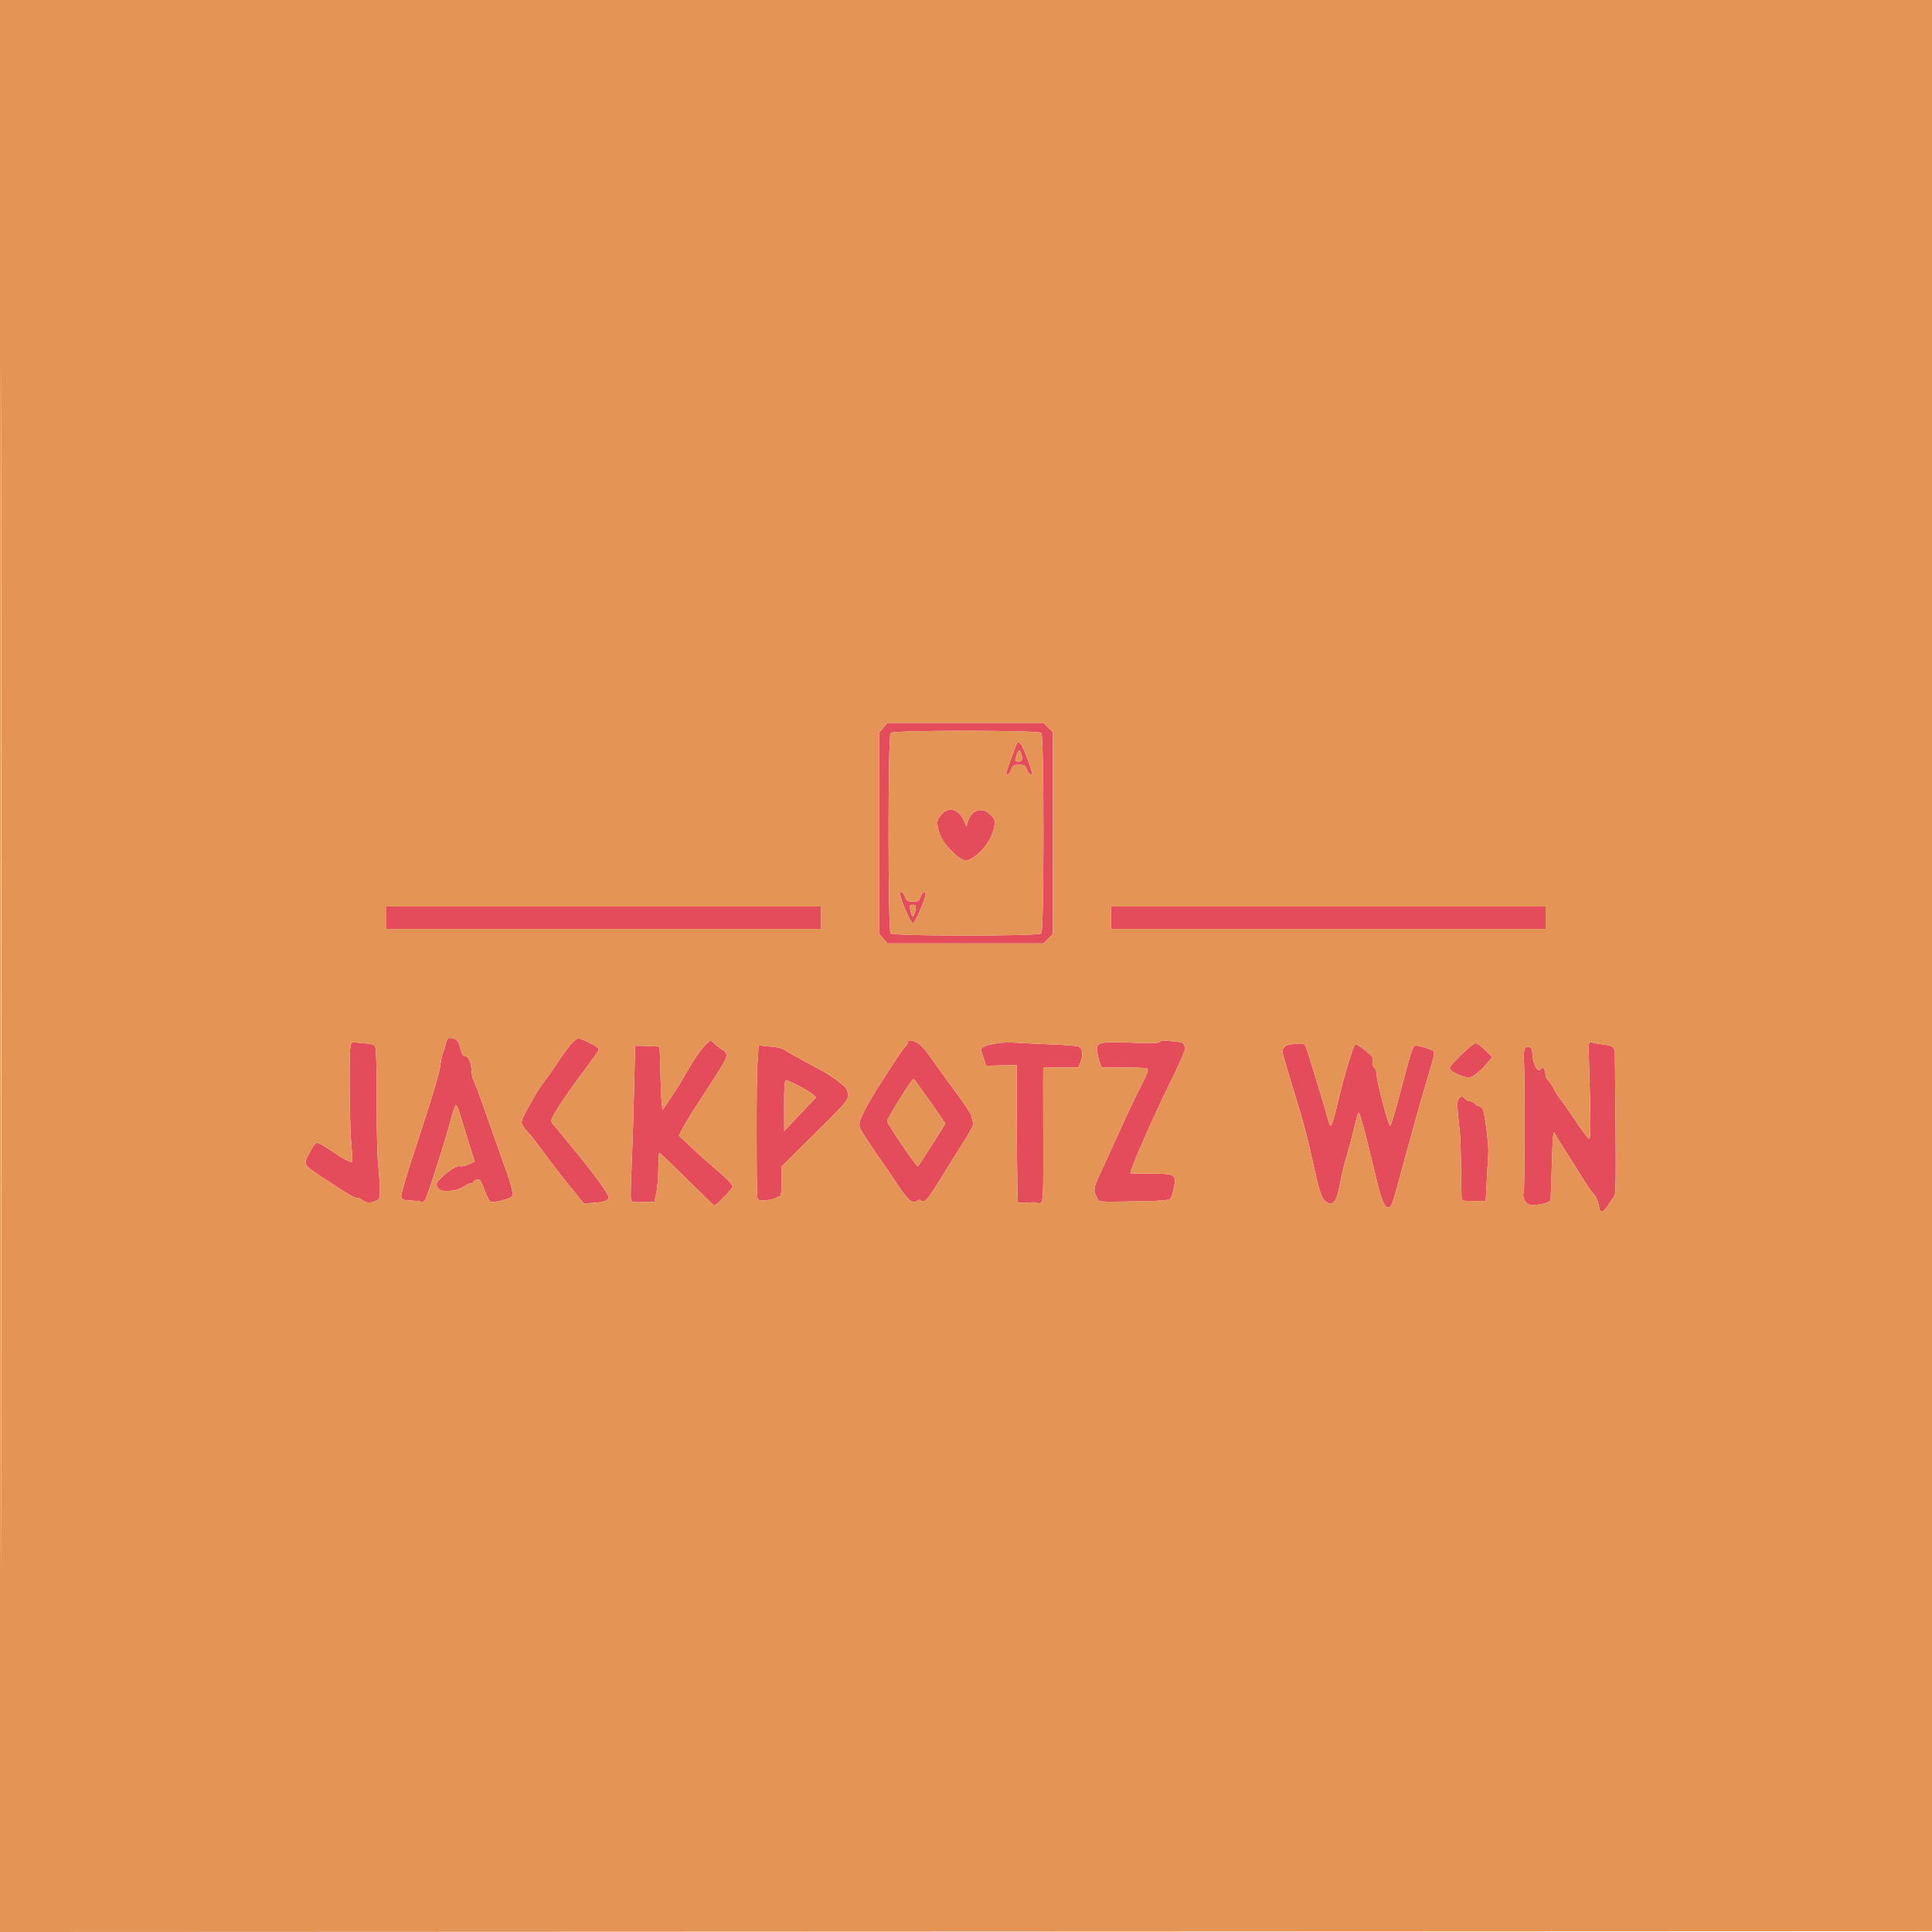 <svg xmlns="http://www.w3.org/2000/svg" width="1200" height="1200" viewBox="0 0 1200 1200" version="1.1"><path d="M 548.589 452.077 L 546 455.153 546 517.500 L 546 579.847 548.589 582.923 L 551.178 586 599.666 586 L 648.154 586 651.077 583.077 L 654 580.154 654 517.500 L 654 454.846 651.077 451.923 L 648.154 449 599.666 449 L 551.178 449 548.589 452.077 M 553.200 455.200 C 551.466 456.934, 551.466 578.066, 553.200 579.800 C 554.927 581.527, 645.073 581.527, 646.800 579.800 C 648.534 578.066, 648.534 456.934, 646.800 455.200 C 645.073 453.473, 554.927 453.473, 553.200 455.200 M 631.651 461.756 C 630.847 463.056, 625 479.264, 625 480.191 C 625 482.230, 627.211 480.692, 628.150 478 C 629.065 475.376, 629.672 475, 633 475 C 636.328 475, 636.935 475.376, 637.850 478 C 638.878 480.949, 641.072 482.198, 640.925 479.750 C 640.883 479.063, 639.420 474.712, 637.673 470.083 C 634.698 462.199, 632.907 459.723, 631.651 461.756 M 631.261 469.500 C 630.240 472.828, 630.305 473, 632.594 473 C 635.076 473, 635.406 472.117, 634.370 468.250 C 633.513 465.052, 632.502 465.459, 631.261 469.500 M 584.492 506.192 C 582.223 508.889, 581.903 509.991, 582.432 513.297 C 583.296 518.706, 585.505 522.755, 590.359 527.830 C 596.317 534.060, 599.259 535.436, 602.750 533.625 C 609.831 529.954, 616.342 520.967, 617.594 513.136 C 618.171 509.530, 617.909 508.755, 615.198 506.044 C 609.936 500.782, 603.266 502.942, 601.074 510.619 L 600.252 513.500 599.059 510.500 C 595.868 502.471, 589.266 500.519, 584.492 506.192 M 559.075 555.250 C 559.283 558.698, 565.710 573.500, 567 573.500 C 568.290 573.500, 574.717 558.698, 574.925 555.250 C 575.072 552.802, 572.878 554.051, 571.850 557 C 570.935 559.624, 570.328 560, 567 560 C 563.672 560, 563.065 559.624, 562.150 557 C 561.122 554.051, 558.928 552.802, 559.075 555.250 M 565.385 565.177 C 565.735 566.924, 566.241 568.574, 566.510 568.844 C 567.311 569.644, 567.941 568.546, 568.615 565.177 C 569.178 562.361, 568.995 562, 567 562 C 565.005 562, 564.822 562.361, 565.385 565.177 M 240 570 L 240 577 375 577 L 510 577 510 570 L 510 563 375 563 L 240 563 240 570 M 690 570 L 690 577 825 577 L 960 577 960 570 L 960 563 825 563 L 690 563 690 570 M 278.121 645.355 C 277.570 646.019, 276.904 647.746, 276.641 649.193 C 276.379 650.641, 275.738 652.652, 275.216 653.662 C 274.695 654.673, 273.970 657.975, 273.605 661 C 272.874 667.067, 268.903 680.281, 256.859 716.721 C 252.456 730.042, 248.999 741.938, 249.177 743.156 C 249.459 745.090, 250.191 745.407, 254.942 745.652 C 257.935 745.807, 260.940 746.147, 261.619 746.407 C 262.298 746.668, 263.295 746.345, 263.834 745.691 C 265.184 744.052, 276.357 709.296, 280.053 695.240 C 281.247 690.696, 282.591 686.753, 283.038 686.477 C 283.485 686.200, 284.563 688.343, 285.434 691.237 C 286.304 694.132, 288.780 702.125, 290.935 709 L 294.854 721.500 291.177 723.216 C 289.155 724.160, 286.712 724.692, 285.749 724.399 C 283.864 723.824, 279.454 726.492, 274.250 731.355 C 270.569 734.795, 270.278 736.135, 272.687 738.544 C 274.893 740.750, 284.047 739.815, 288.034 736.976 C 289.560 735.889, 291.527 735, 292.404 735 C 293.282 735, 294 734.602, 294 734.117 C 294 733.631, 294.937 732.988, 296.081 732.689 C 297.760 732.250, 298.445 732.856, 299.622 735.822 C 304.241 747.467, 303.886 747.041, 308.397 746.326 C 310.653 745.969, 313.908 745.091, 315.628 744.376 C 318.657 743.116, 318.730 742.940, 317.953 738.788 C 317.511 736.429, 315.495 730, 313.472 724.500 C 311.450 719, 306.731 705.667, 302.986 694.872 C 299.241 684.076, 295.462 673.861, 294.589 672.171 C 293.715 670.482, 292.997 667.839, 292.994 666.300 C 292.984 661.062, 291.043 656, 289.045 656 C 287.652 656, 286.865 654.753, 285.912 651.035 C 284.893 647.058, 284.091 645.879, 281.881 645.109 C 279.919 644.424, 278.834 644.495, 278.121 645.355 M 354.428 648.768 C 352.739 650.821, 348.946 656.100, 346 660.500 C 343.054 664.900, 339.411 670.075, 337.903 672 C 336.396 673.925, 334.252 677.075, 333.140 679 C 325.932 691.473, 324 695.300, 324 697.101 C 324 698.219, 325.582 700.791, 327.515 702.817 C 329.449 704.843, 333.946 710.550, 337.510 715.500 C 341.073 720.450, 348.179 729.675, 353.300 736 L 362.612 747.500 368.556 747.146 C 375.036 746.760, 378 745.654, 378 743.622 C 378 741.531, 368.604 728.629, 356.062 713.500 C 349.679 705.800, 343.844 698.706, 343.095 697.736 C 341.902 696.193, 342.206 695.196, 345.530 689.736 C 349.266 683.600, 356.359 673.460, 364.780 662.215 C 371.637 653.059, 372.204 652.139, 371.595 651.153 C 370.698 649.702, 361.247 644.998, 359.268 645.018 C 358.296 645.028, 356.118 646.715, 354.428 648.768 M 438.833 648.312 C 436.042 650.713, 430.255 659.165, 425.012 668.500 C 423.158 671.800, 419.360 677.875, 416.571 682 L 411.500 689.500 410.954 684.500 C 410.654 681.750, 410.297 672.993, 410.161 665.040 C 410.024 657.087, 409.752 650.419, 409.556 650.223 C 409.360 650.026, 405.892 649.784, 401.850 649.683 L 394.500 649.500 393.784 679 C 393.391 695.225, 392.710 716.150, 392.271 725.500 C 391.833 734.850, 391.638 743.480, 391.840 744.678 C 392.179 746.699, 392.723 746.843, 399.353 746.678 L 406.500 746.500 407.654 741 C 408.288 737.975, 408.851 731.112, 408.904 725.750 C 408.957 720.388, 409.247 716, 409.549 716 C 409.851 716, 417.525 723.313, 426.602 732.250 C 435.678 741.188, 443.224 748.606, 443.370 748.734 C 444.204 749.471, 455 738.521, 455 736.939 C 455 735.772, 451.451 732.034, 445.820 727.269 C 440.771 722.996, 433.270 716.294, 429.150 712.375 L 421.660 705.250 424.214 700.365 C 425.618 697.679, 430.083 690.431, 434.134 684.259 C 450.909 658.702, 452.221 656.327, 450.811 654.069 C 450.100 652.931, 449.193 652, 448.794 652 C 448.396 652, 446.564 650.678, 444.723 649.062 L 441.377 646.124 438.833 648.312 M 564 647.237 C 564 648.036, 563.175 649.436, 562.168 650.348 C 560.584 651.782, 555.121 659.937, 544.817 676.252 C 539.374 684.872, 535.124 692.890, 534.172 696.338 C 533.244 699.699, 533.530 700.384, 539.742 709.690 C 543.343 715.086, 547.132 720.625, 548.162 722 C 549.192 723.375, 553.195 729.290, 557.058 735.144 C 564.034 745.716, 566.911 748.149, 569.698 745.836 C 570.633 745.060, 571.377 745.068, 572.337 745.865 C 574.186 747.399, 576.394 744.835, 584.271 732 C 587.816 726.225, 593.024 717.900, 595.846 713.500 C 603.114 702.167, 605.181 698.102, 604.356 696.766 C 603.959 696.125, 603.585 694.678, 603.524 693.550 C 603.463 692.423, 599.833 686.713, 595.457 680.863 C 591.081 675.012, 584.374 665.761, 580.553 660.304 C 573.219 649.827, 570.895 647.514, 566.631 646.443 C 564.694 645.957, 564 646.166, 564 647.237 M 720.445 647.089 C 719.885 647.995, 715.557 648.125, 702.969 647.614 C 682.450 646.781, 680.571 647.291, 681.505 653.436 C 681.844 655.671, 682.599 658.737, 683.182 660.250 L 684.243 663 697.540 663 C 704.853 663, 711.543 663.271, 712.406 663.602 C 713.704 664.100, 712.950 666.222, 708.054 675.852 C 704.796 682.259, 698.697 695.150, 694.499 704.500 C 690.301 713.850, 685.129 725.188, 683.005 729.696 C 679.086 738.016, 678.924 739.827, 681.679 744.500 C 682.985 746.713, 681.330 746.617, 709.694 746.123 C 721.334 745.920, 726.186 745.481, 726.949 744.562 C 727.533 743.858, 728.533 740.680, 729.172 737.500 C 730.792 729.429, 730.042 729, 714.309 729 C 707.539 729, 702 728.888, 702.001 728.750 C 702.006 726.252, 717.324 691.423, 726.891 672.156 C 731.901 662.067, 735.993 652.842, 735.985 651.656 C 735.965 648.896, 734.898 647.318, 733 647.243 C 732.175 647.211, 729.180 646.892, 726.345 646.535 C 722.785 646.086, 720.959 646.258, 720.445 647.089 M 217.648 650.255 C 216.711 655.556, 217.155 700.702, 218.247 711.288 C 218.802 716.672, 219.016 721.318, 218.721 721.612 C 217.965 722.368, 212.554 719.474, 205.272 714.420 C 201.847 712.043, 198.272 709.963, 197.329 709.799 C 196.108 709.586, 194.654 711.339, 192.279 715.891 C 188.289 723.537, 188.148 723.269, 200.433 731.403 C 215.959 741.684, 219.853 744, 221.669 744.032 C 222.676 744.049, 224.374 744.724, 225.441 745.532 C 227.781 747.302, 230.052 747.389, 233.453 745.839 C 235.746 744.795, 235.997 744.121, 235.974 739.089 C 235.960 736.015, 235.475 729, 234.896 723.500 C 234.317 718, 233.893 699.659, 233.953 682.742 C 234.017 664.790, 233.663 651.238, 233.103 650.192 C 232.446 648.965, 230.779 648.323, 227.822 648.157 C 225.445 648.024, 222.312 647.711, 220.860 647.462 C 218.538 647.065, 218.152 647.401, 217.648 650.255 M 619.500 647.960 C 611.754 649.240, 608.675 650.714, 609.467 652.764 C 609.836 653.719, 610.665 656.183, 611.309 658.239 L 612.480 661.978 621.972 661.739 L 631.463 661.500 631.597 703.629 C 631.671 726.799, 631.991 746.176, 632.307 746.688 C 632.627 747.206, 635.373 747.344, 638.500 747 C 641.590 746.660, 644.356 746.768, 644.648 747.239 C 644.940 747.711, 645.837 747.551, 646.642 746.882 C 647.876 745.858, 648.087 740.564, 647.992 713.084 C 647.929 695.163, 647.906 676.563, 647.939 671.750 L 648 663 658.893 663 L 669.786 663 671.231 659.377 C 672.910 655.169, 672.450 651.299, 670.128 650.095 C 669.232 649.631, 661.300 648.986, 652.500 648.661 C 643.700 648.337, 633.800 647.860, 630.500 647.603 C 627.200 647.345, 622.250 647.506, 619.500 647.960 M 986.863 649.143 C 986.788 650.439, 986.753 652.400, 986.786 653.500 C 988.250 702.233, 988.228 708.434, 986.602 707.085 C 985.705 706.340, 981.778 700.954, 977.874 695.116 C 973.970 689.277, 969.978 683.600, 969.001 682.500 C 968.025 681.400, 966.308 678.670, 965.186 676.433 C 964.064 674.196, 962.438 671.779, 961.573 671.061 C 960.708 670.343, 959.993 668.798, 959.985 667.628 C 959.976 666.457, 959.526 664.825, 958.985 664 C 958.144 662.719, 957.867 662.707, 957.091 663.912 C 955.377 666.573, 952.552 662.222, 952 656.072 C 951.575 651.341, 951.179 650.454, 949.372 650.196 C 946.853 649.837, 946.206 651.998, 946.585 659.500 C 947.162 670.905, 947.037 738.741, 946.436 740.306 C 945.460 742.851, 946.660 746.336, 949.014 747.790 C 951.917 749.584, 962.934 747.501, 963.140 745.120 C 963.217 744.229, 963.563 734.050, 963.908 722.500 C 964.430 705.076, 964.742 701.926, 965.744 704 C 966.408 705.375, 969.324 710.179, 972.225 714.676 C 975.126 719.173, 979.812 726.598, 982.638 731.176 C 985.464 735.754, 988.823 740.624, 990.104 741.998 C 991.384 743.372, 992.672 746.261, 992.966 748.417 C 993.698 753.790, 995.396 753.917, 998.602 748.838 C 1000.093 746.476, 1001.886 743.971, 1002.586 743.271 C 1003.590 742.268, 1003.779 733.136, 1003.478 700.249 C 1003.268 677.287, 1003.061 656.856, 1003.018 654.847 C 1002.921 650.324, 1001.820 649.424, 995.500 648.708 C 992.750 648.397, 989.712 647.837, 988.750 647.464 C 987.403 646.942, 986.968 647.329, 986.863 649.143 M 801.500 648.712 C 797.853 649.213, 796.035 651.341, 796.729 654.296 C 797.234 656.445, 800.250 666.588, 807.939 692 C 810.019 698.876, 813.166 711.251, 814.933 719.500 C 819.127 739.078, 820.708 744.157, 823.224 746.117 C 827.851 749.723, 830.180 746.772, 832.468 734.408 C 833.374 729.509, 835.157 722.125, 836.428 718 C 837.700 713.875, 839.769 706.112, 841.025 700.750 C 842.281 695.388, 843.577 691.002, 843.904 691.004 C 844.665 691.009, 848.914 706.806, 853.945 728.333 C 857.845 745.023, 859.788 750, 862.402 750 C 864.081 750, 864.983 747.630, 869.064 732.500 C 876.240 705.890, 881.030 688.721, 885.524 673.500 C 892.018 651.505, 891.833 653.238, 887.867 651.633 C 886.015 650.884, 883.068 650.002, 881.318 649.674 C 878.222 649.093, 878.087 649.220, 876.396 654.289 C 875.439 657.155, 872.325 668.500, 869.475 679.500 C 866.626 690.500, 863.890 699.426, 863.397 699.335 C 862.288 699.132, 855.117 671.675, 855.049 667.372 C 855.022 665.652, 854.344 663.701, 853.542 663.035 C 852.641 662.287, 852.279 660.809, 852.593 659.163 C 853.027 656.890, 852.332 655.886, 847.856 652.311 C 844.971 650.008, 842.264 648.337, 841.840 648.599 C 840.595 649.369, 835.111 667.367, 831.395 682.883 C 827.132 700.685, 826.557 701.870, 825.059 695.957 C 824.438 693.506, 822.332 686.325, 820.380 680 C 818.428 673.675, 815.581 664.394, 814.052 659.375 C 812.524 654.357, 810.960 649.744, 810.578 649.125 C 809.892 648.016, 807.390 647.902, 801.500 648.712 M 907.220 655.555 C 899.772 663.002, 899.692 663.137, 901.583 665.027 C 902.638 666.082, 905.611 667.580, 908.189 668.357 C 912.631 669.693, 913.054 669.648, 916.216 667.499 C 918.052 666.251, 921.209 663.285, 923.231 660.908 L 926.908 656.585 922.555 652.292 C 920.160 649.932, 917.430 648, 916.487 648 C 915.545 648, 911.375 651.400, 907.220 655.555 M 470.923 653.683 C 470.881 656.332, 470.675 659.400, 470.464 660.500 C 469.750 664.234, 469.759 742.490, 470.474 744.212 C 471.026 745.541, 472.144 745.842, 475.473 745.561 C 477.831 745.362, 480.602 744.748, 481.630 744.198 C 482.659 743.648, 483.950 743.148, 484.500 743.087 C 485.085 743.022, 485.512 739.126, 485.528 733.707 L 485.556 724.437 506.207 703.969 C 525.932 684.419, 526.851 683.337, 526.679 679.874 C 526.527 676.797, 525.725 675.636, 521.380 672.203 C 518.564 669.979, 513.839 666.841, 510.880 665.230 C 507.921 663.620, 501.900 660.358, 497.500 657.981 C 493.100 655.604, 488.375 652.910, 487 651.994 C 485.625 651.077, 482.250 650.238, 479.500 650.127 C 476.750 650.017, 473.712 649.688, 472.750 649.396 C 471.259 648.944, 470.989 649.577, 470.923 653.683 M 565.328 672.588 C 560.610 679.323, 551 695.192, 551 696.246 C 551 697.973, 569.283 724.943, 570.107 724.434 C 570.502 724.190, 574.506 718.114, 579.004 710.933 L 587.184 697.876 584.494 693.812 C 583.015 691.577, 579.157 686.092, 575.921 681.624 C 572.685 677.156, 569.436 672.639, 568.702 671.588 C 567.422 669.754, 567.283 669.795, 565.328 672.588 M 487.048 686.750 L 487.096 702.500 497.046 692 L 506.996 681.500 504.536 679.500 C 501.450 676.992, 489.925 670.967, 488.250 670.986 C 487.301 670.997, 487.012 674.798, 487.048 686.750 M 906.004 682.495 C 904.802 683.943, 904.921 687.137, 906.806 704 C 907.082 706.475, 907.382 715.925, 907.471 725 C 907.561 734.075, 907.716 742.513, 907.817 743.750 C 907.989 745.864, 908.447 746, 915.398 746 L 922.795 746 923.513 732.250 C 923.908 724.688, 924.318 717.248, 924.425 715.718 C 924.744 711.138, 922.214 691.268, 921.030 689.055 C 920.425 687.925, 919.326 687, 918.587 687 C 917.849 687, 916.685 686.325, 916 685.500 C 915.315 684.675, 913.965 684, 913 684 C 912.035 684, 910.685 683.325, 910 682.500 C 908.433 680.612, 907.567 680.611, 906.004 682.495" stroke="none" fill="#e44c5c" fill-rule="evenodd"/><path d="M 0 600.001 L 0 1200.002 600.250 1199.751 L 1200.500 1199.500 1200.751 599.750 L 1201.002 0 600.501 0 L 0 0 0 600.001 M 0.497 600.500 C 0.497 930.500, 0.611 1065.649, 0.750 900.832 C 0.889 736.015, 0.889 466.015, 0.750 300.832 C 0.611 135.649, 0.497 270.500, 0.497 600.500 M 548.589 452.077 L 546 455.153 546 517.500 L 546 579.847 548.589 582.923 L 551.178 586 599.666 586 L 648.154 586 651.077 583.077 L 654 580.154 654 517.500 L 654 454.846 651.077 451.923 L 648.154 449 599.666 449 L 551.178 449 548.589 452.077 M 553.200 455.200 C 551.466 456.934, 551.466 578.066, 553.200 579.800 C 554.927 581.527, 645.073 581.527, 646.800 579.800 C 648.534 578.066, 648.534 456.934, 646.800 455.200 C 645.073 453.473, 554.927 453.473, 553.200 455.200 M 631.651 461.756 C 630.847 463.056, 625 479.264, 625 480.191 C 625 482.230, 627.211 480.692, 628.150 478 C 629.065 475.376, 629.672 475, 633 475 C 636.328 475, 636.935 475.376, 637.850 478 C 638.878 480.949, 641.072 482.198, 640.925 479.750 C 640.883 479.063, 639.420 474.712, 637.673 470.083 C 634.698 462.199, 632.907 459.723, 631.651 461.756 M 631.261 469.500 C 630.240 472.828, 630.305 473, 632.594 473 C 635.076 473, 635.406 472.117, 634.370 468.250 C 633.513 465.052, 632.502 465.459, 631.261 469.500 M 584.492 506.192 C 582.223 508.889, 581.903 509.991, 582.432 513.297 C 583.296 518.706, 585.505 522.755, 590.359 527.830 C 596.317 534.060, 599.259 535.436, 602.750 533.625 C 609.831 529.954, 616.342 520.967, 617.594 513.136 C 618.171 509.530, 617.909 508.755, 615.198 506.044 C 609.936 500.782, 603.266 502.942, 601.074 510.619 L 600.252 513.500 599.059 510.500 C 595.868 502.471, 589.266 500.519, 584.492 506.192 M 559.075 555.250 C 559.283 558.698, 565.710 573.500, 567 573.500 C 568.290 573.500, 574.717 558.698, 574.925 555.250 C 575.072 552.802, 572.878 554.051, 571.850 557 C 570.935 559.624, 570.328 560, 567 560 C 563.672 560, 563.065 559.624, 562.150 557 C 561.122 554.051, 558.928 552.802, 559.075 555.250 M 565.385 565.177 C 565.735 566.924, 566.241 568.574, 566.510 568.844 C 567.311 569.644, 567.941 568.546, 568.615 565.177 C 569.178 562.361, 568.995 562, 567 562 C 565.005 562, 564.822 562.361, 565.385 565.177 M 240 570 L 240 577 375 577 L 510 577 510 570 L 510 563 375 563 L 240 563 240 570 M 690 570 L 690 577 825 577 L 960 577 960 570 L 960 563 825 563 L 690 563 690 570 M 278.121 645.355 C 277.570 646.019, 276.904 647.746, 276.641 649.193 C 276.379 650.641, 275.738 652.652, 275.216 653.662 C 274.695 654.673, 273.970 657.975, 273.605 661 C 272.874 667.067, 268.903 680.281, 256.859 716.721 C 252.456 730.042, 248.999 741.938, 249.177 743.156 C 249.459 745.090, 250.191 745.407, 254.942 745.652 C 257.935 745.807, 260.940 746.147, 261.619 746.407 C 262.298 746.668, 263.295 746.345, 263.834 745.691 C 265.184 744.052, 276.357 709.296, 280.053 695.240 C 281.247 690.696, 282.591 686.753, 283.038 686.477 C 283.485 686.200, 284.563 688.343, 285.434 691.237 C 286.304 694.132, 288.780 702.125, 290.935 709 L 294.854 721.500 291.177 723.216 C 289.155 724.160, 286.712 724.692, 285.749 724.399 C 283.864 723.824, 279.454 726.492, 274.250 731.355 C 270.569 734.795, 270.278 736.135, 272.687 738.544 C 274.893 740.750, 284.047 739.815, 288.034 736.976 C 289.560 735.889, 291.527 735, 292.404 735 C 293.282 735, 294 734.602, 294 734.117 C 294 733.631, 294.937 732.988, 296.081 732.689 C 297.760 732.250, 298.445 732.856, 299.622 735.822 C 304.241 747.467, 303.886 747.041, 308.397 746.326 C 310.653 745.969, 313.908 745.091, 315.628 744.376 C 318.657 743.116, 318.730 742.940, 317.953 738.788 C 317.511 736.429, 315.495 730, 313.472 724.500 C 311.450 719, 306.731 705.667, 302.986 694.872 C 299.241 684.076, 295.462 673.861, 294.589 672.171 C 293.715 670.482, 292.997 667.839, 292.994 666.300 C 292.984 661.062, 291.043 656, 289.045 656 C 287.652 656, 286.865 654.753, 285.912 651.035 C 284.893 647.058, 284.091 645.879, 281.881 645.109 C 279.919 644.424, 278.834 644.495, 278.121 645.355 M 354.428 648.768 C 352.739 650.821, 348.946 656.100, 346 660.500 C 343.054 664.900, 339.411 670.075, 337.903 672 C 336.396 673.925, 334.252 677.075, 333.140 679 C 325.932 691.473, 324 695.300, 324 697.101 C 324 698.219, 325.582 700.791, 327.515 702.817 C 329.449 704.843, 333.946 710.550, 337.510 715.500 C 341.073 720.450, 348.179 729.675, 353.300 736 L 362.612 747.500 368.556 747.146 C 375.036 746.760, 378 745.654, 378 743.622 C 378 741.531, 368.604 728.629, 356.062 713.500 C 349.679 705.800, 343.844 698.706, 343.095 697.736 C 341.902 696.193, 342.206 695.196, 345.530 689.736 C 349.266 683.600, 356.359 673.460, 364.780 662.215 C 371.637 653.059, 372.204 652.139, 371.595 651.153 C 370.698 649.702, 361.247 644.998, 359.268 645.018 C 358.296 645.028, 356.118 646.715, 354.428 648.768 M 438.833 648.312 C 436.042 650.713, 430.255 659.165, 425.012 668.500 C 423.158 671.800, 419.360 677.875, 416.571 682 L 411.500 689.500 410.954 684.500 C 410.654 681.750, 410.297 672.993, 410.161 665.040 C 410.024 657.087, 409.752 650.419, 409.556 650.223 C 409.360 650.026, 405.892 649.784, 401.850 649.683 L 394.500 649.500 393.784 679 C 393.391 695.225, 392.710 716.150, 392.271 725.500 C 391.833 734.850, 391.638 743.480, 391.840 744.678 C 392.179 746.699, 392.723 746.843, 399.353 746.678 L 406.500 746.500 407.654 741 C 408.288 737.975, 408.851 731.112, 408.904 725.750 C 408.957 720.388, 409.247 716, 409.549 716 C 409.851 716, 417.525 723.313, 426.602 732.250 C 435.678 741.188, 443.224 748.606, 443.370 748.734 C 444.204 749.471, 455 738.521, 455 736.939 C 455 735.772, 451.451 732.034, 445.820 727.269 C 440.771 722.996, 433.270 716.294, 429.150 712.375 L 421.660 705.250 424.214 700.365 C 425.618 697.679, 430.083 690.431, 434.134 684.259 C 450.909 658.702, 452.221 656.327, 450.811 654.069 C 450.100 652.931, 449.193 652, 448.794 652 C 448.396 652, 446.564 650.678, 444.723 649.062 L 441.377 646.124 438.833 648.312 M 564 647.237 C 564 648.036, 563.175 649.436, 562.168 650.348 C 560.584 651.782, 555.121 659.937, 544.817 676.252 C 539.374 684.872, 535.124 692.890, 534.172 696.338 C 533.244 699.699, 533.530 700.384, 539.742 709.690 C 543.343 715.086, 547.132 720.625, 548.162 722 C 549.192 723.375, 553.195 729.290, 557.058 735.144 C 564.034 745.716, 566.911 748.149, 569.698 745.836 C 570.633 745.060, 571.377 745.068, 572.337 745.865 C 574.186 747.399, 576.394 744.835, 584.271 732 C 587.816 726.225, 593.024 717.900, 595.846 713.500 C 603.114 702.167, 605.181 698.102, 604.356 696.766 C 603.959 696.125, 603.585 694.678, 603.524 693.550 C 603.463 692.423, 599.833 686.713, 595.457 680.863 C 591.081 675.012, 584.374 665.761, 580.553 660.304 C 573.219 649.827, 570.895 647.514, 566.631 646.443 C 564.694 645.957, 564 646.166, 564 647.237 M 720.445 647.089 C 719.885 647.995, 715.557 648.125, 702.969 647.614 C 682.450 646.781, 680.571 647.291, 681.505 653.436 C 681.844 655.671, 682.599 658.737, 683.182 660.250 L 684.243 663 697.540 663 C 704.853 663, 711.543 663.271, 712.406 663.602 C 713.704 664.100, 712.950 666.222, 708.054 675.852 C 704.796 682.259, 698.697 695.150, 694.499 704.500 C 690.301 713.850, 685.129 725.188, 683.005 729.696 C 679.086 738.016, 678.924 739.827, 681.679 744.500 C 682.985 746.713, 681.330 746.617, 709.694 746.123 C 721.334 745.920, 726.186 745.481, 726.949 744.562 C 727.533 743.858, 728.533 740.680, 729.172 737.500 C 730.792 729.429, 730.042 729, 714.309 729 C 707.539 729, 702 728.888, 702.001 728.750 C 702.006 726.252, 717.324 691.423, 726.891 672.156 C 731.901 662.067, 735.993 652.842, 735.985 651.656 C 735.965 648.896, 734.898 647.318, 733 647.243 C 732.175 647.211, 729.180 646.892, 726.345 646.535 C 722.785 646.086, 720.959 646.258, 720.445 647.089 M 217.648 650.255 C 216.711 655.556, 217.155 700.702, 218.247 711.288 C 218.802 716.672, 219.016 721.318, 218.721 721.612 C 217.965 722.368, 212.554 719.474, 205.272 714.420 C 201.847 712.043, 198.272 709.963, 197.329 709.799 C 196.108 709.586, 194.654 711.339, 192.279 715.891 C 188.289 723.537, 188.148 723.269, 200.433 731.403 C 215.959 741.684, 219.853 744, 221.669 744.032 C 222.676 744.049, 224.374 744.724, 225.441 745.532 C 227.781 747.302, 230.052 747.389, 233.453 745.839 C 235.746 744.795, 235.997 744.121, 235.974 739.089 C 235.960 736.015, 235.475 729, 234.896 723.500 C 234.317 718, 233.893 699.659, 233.953 682.742 C 234.017 664.790, 233.663 651.238, 233.103 650.192 C 232.446 648.965, 230.779 648.323, 227.822 648.157 C 225.445 648.024, 222.312 647.711, 220.860 647.462 C 218.538 647.065, 218.152 647.401, 217.648 650.255 M 619.500 647.960 C 611.754 649.240, 608.675 650.714, 609.467 652.764 C 609.836 653.719, 610.665 656.183, 611.309 658.239 L 612.480 661.978 621.972 661.739 L 631.463 661.500 631.597 703.629 C 631.671 726.799, 631.991 746.176, 632.307 746.688 C 632.627 747.206, 635.373 747.344, 638.500 747 C 641.590 746.660, 644.356 746.768, 644.648 747.239 C 644.940 747.711, 645.837 747.551, 646.642 746.882 C 647.876 745.858, 648.087 740.564, 647.992 713.084 C 647.929 695.163, 647.906 676.563, 647.939 671.750 L 648 663 658.893 663 L 669.786 663 671.231 659.377 C 672.910 655.169, 672.450 651.299, 670.128 650.095 C 669.232 649.631, 661.300 648.986, 652.500 648.661 C 643.700 648.337, 633.800 647.860, 630.500 647.603 C 627.200 647.345, 622.250 647.506, 619.500 647.960 M 986.863 649.143 C 986.788 650.439, 986.753 652.400, 986.786 653.500 C 988.250 702.233, 988.228 708.434, 986.602 707.085 C 985.705 706.340, 981.778 700.954, 977.874 695.116 C 973.970 689.277, 969.978 683.600, 969.001 682.500 C 968.025 681.400, 966.308 678.670, 965.186 676.433 C 964.064 674.196, 962.438 671.779, 961.573 671.061 C 960.708 670.343, 959.993 668.798, 959.985 667.628 C 959.976 666.457, 959.526 664.825, 958.985 664 C 958.144 662.719, 957.867 662.707, 957.091 663.912 C 955.377 666.573, 952.552 662.222, 952 656.072 C 951.575 651.341, 951.179 650.454, 949.372 650.196 C 946.853 649.837, 946.206 651.998, 946.585 659.500 C 947.162 670.905, 947.037 738.741, 946.436 740.306 C 945.460 742.851, 946.660 746.336, 949.014 747.790 C 951.917 749.584, 962.934 747.501, 963.140 745.120 C 963.217 744.229, 963.563 734.050, 963.908 722.500 C 964.430 705.076, 964.742 701.926, 965.744 704 C 966.408 705.375, 969.324 710.179, 972.225 714.676 C 975.126 719.173, 979.812 726.598, 982.638 731.176 C 985.464 735.754, 988.823 740.624, 990.104 741.998 C 991.384 743.372, 992.672 746.261, 992.966 748.417 C 993.698 753.790, 995.396 753.917, 998.602 748.838 C 1000.093 746.476, 1001.886 743.971, 1002.586 743.271 C 1003.590 742.268, 1003.779 733.136, 1003.478 700.249 C 1003.268 677.287, 1003.061 656.856, 1003.018 654.847 C 1002.921 650.324, 1001.820 649.424, 995.500 648.708 C 992.750 648.397, 989.712 647.837, 988.750 647.464 C 987.403 646.942, 986.968 647.329, 986.863 649.143 M 801.500 648.712 C 797.853 649.213, 796.035 651.341, 796.729 654.296 C 797.234 656.445, 800.250 666.588, 807.939 692 C 810.019 698.876, 813.166 711.251, 814.933 719.500 C 819.127 739.078, 820.708 744.157, 823.224 746.117 C 827.851 749.723, 830.180 746.772, 832.468 734.408 C 833.374 729.509, 835.157 722.125, 836.428 718 C 837.700 713.875, 839.769 706.112, 841.025 700.750 C 842.281 695.388, 843.577 691.002, 843.904 691.004 C 844.665 691.009, 848.914 706.806, 853.945 728.333 C 857.845 745.023, 859.788 750, 862.402 750 C 864.081 750, 864.983 747.630, 869.064 732.500 C 876.240 705.890, 881.030 688.721, 885.524 673.500 C 892.018 651.505, 891.833 653.238, 887.867 651.633 C 886.015 650.884, 883.068 650.002, 881.318 649.674 C 878.222 649.093, 878.087 649.220, 876.396 654.289 C 875.439 657.155, 872.325 668.500, 869.475 679.500 C 866.626 690.500, 863.890 699.426, 863.397 699.335 C 862.288 699.132, 855.117 671.675, 855.049 667.372 C 855.022 665.652, 854.344 663.701, 853.542 663.035 C 852.641 662.287, 852.279 660.809, 852.593 659.163 C 853.027 656.890, 852.332 655.886, 847.856 652.311 C 844.971 650.008, 842.264 648.337, 841.840 648.599 C 840.595 649.369, 835.111 667.367, 831.395 682.883 C 827.132 700.685, 826.557 701.870, 825.059 695.957 C 824.438 693.506, 822.332 686.325, 820.380 680 C 818.428 673.675, 815.581 664.394, 814.052 659.375 C 812.524 654.357, 810.960 649.744, 810.578 649.125 C 809.892 648.016, 807.390 647.902, 801.500 648.712 M 907.220 655.555 C 899.772 663.002, 899.692 663.137, 901.583 665.027 C 902.638 666.082, 905.611 667.580, 908.189 668.357 C 912.631 669.693, 913.054 669.648, 916.216 667.499 C 918.052 666.251, 921.209 663.285, 923.231 660.908 L 926.908 656.585 922.555 652.292 C 920.160 649.932, 917.430 648, 916.487 648 C 915.545 648, 911.375 651.400, 907.220 655.555 M 470.923 653.683 C 470.881 656.332, 470.675 659.400, 470.464 660.500 C 469.750 664.234, 469.759 742.490, 470.474 744.212 C 471.026 745.541, 472.144 745.842, 475.473 745.561 C 477.831 745.362, 480.602 744.748, 481.630 744.198 C 482.659 743.648, 483.950 743.148, 484.500 743.087 C 485.085 743.022, 485.512 739.126, 485.528 733.707 L 485.556 724.437 506.207 703.969 C 525.932 684.419, 526.851 683.337, 526.679 679.874 C 526.527 676.797, 525.725 675.636, 521.380 672.203 C 518.564 669.979, 513.839 666.841, 510.880 665.230 C 507.921 663.620, 501.900 660.358, 497.500 657.981 C 493.100 655.604, 488.375 652.910, 487 651.994 C 485.625 651.077, 482.250 650.238, 479.500 650.127 C 476.750 650.017, 473.712 649.688, 472.750 649.396 C 471.259 648.944, 470.989 649.577, 470.923 653.683 M 565.328 672.588 C 560.610 679.323, 551 695.192, 551 696.246 C 551 697.973, 569.283 724.943, 570.107 724.434 C 570.502 724.190, 574.506 718.114, 579.004 710.933 L 587.184 697.876 584.494 693.812 C 583.015 691.577, 579.157 686.092, 575.921 681.624 C 572.685 677.156, 569.436 672.639, 568.702 671.588 C 567.422 669.754, 567.283 669.795, 565.328 672.588 M 487.048 686.750 L 487.096 702.500 497.046 692 L 506.996 681.500 504.536 679.500 C 501.450 676.992, 489.925 670.967, 488.250 670.986 C 487.301 670.997, 487.012 674.798, 487.048 686.750 M 906.004 682.495 C 904.802 683.943, 904.921 687.137, 906.806 704 C 907.082 706.475, 907.382 715.925, 907.471 725 C 907.561 734.075, 907.716 742.513, 907.817 743.750 C 907.989 745.864, 908.447 746, 915.398 746 L 922.795 746 923.513 732.250 C 923.908 724.688, 924.318 717.248, 924.425 715.718 C 924.744 711.138, 922.214 691.268, 921.030 689.055 C 920.425 687.925, 919.326 687, 918.587 687 C 917.849 687, 916.685 686.325, 916 685.500 C 915.315 684.675, 913.965 684, 913 684 C 912.035 684, 910.685 683.325, 910 682.500 C 908.433 680.612, 907.567 680.611, 906.004 682.495" stroke="none" fill="#e49454" fill-rule="evenodd"/></svg>